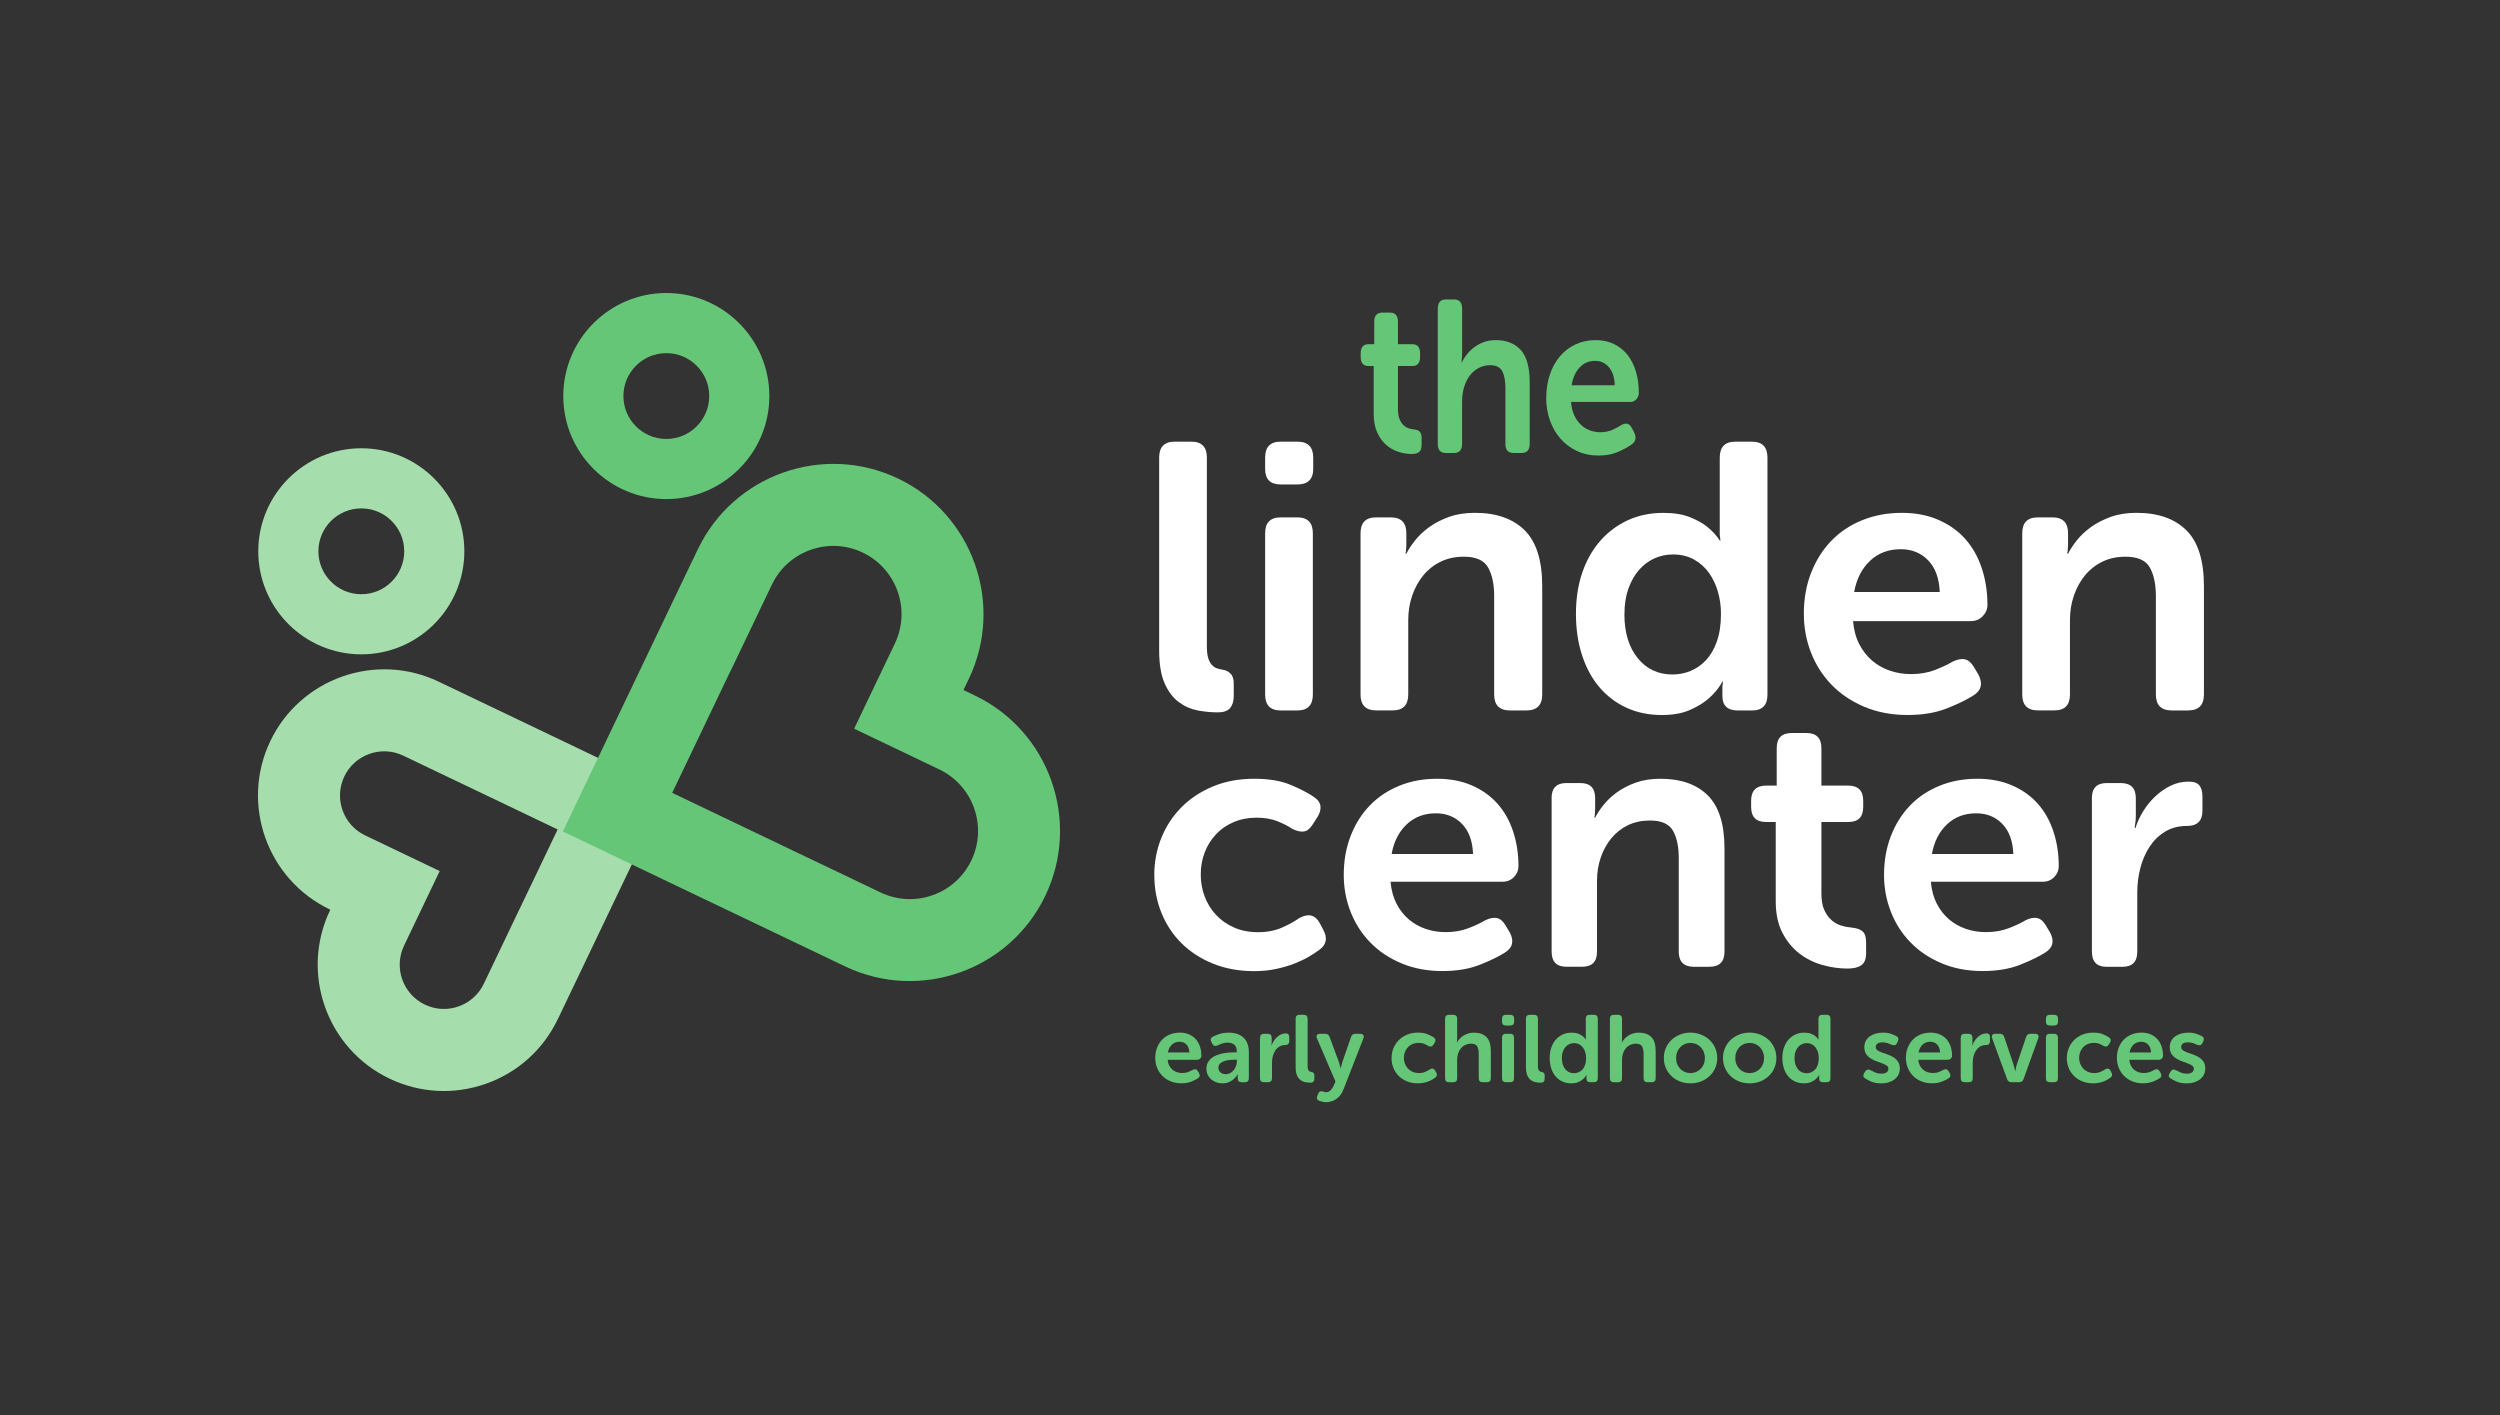 <?xml version="1.0" encoding="UTF-8"?><svg id="Layer_1" xmlns="http://www.w3.org/2000/svg" viewBox="0 0 1037 587"><rect x="0" y="0" width="1037" height="587" fill="#333333" stroke="none"/><defs><style>.cls-1{isolation:isolate;}.cls-2{fill:#fff;}.cls-3{fill:#a6ddac;}.cls-4{fill:#65c677;}</style></defs><g class="cls-1"><path class="cls-3" d="M276.51,327.97l-.08.16.15.07-7.25,15.2-37.91,79.27h-.01s-.05.09-.05.09c-6.03,12.62-16.62,22.13-29.81,26.78-13.19,4.65-27.4,3.89-40.01-2.14-26.04-12.46-37.1-43.78-24.64-69.82l.12-.25-.25-.12c-26.04-12.46-37.1-43.78-24.64-69.82h0c12.46-26.04,43.78-37.1,69.82-24.64l15.6,7.45,78.96,37.77ZM215.55,377l15.76-32.94-32.94-15.76-15.5-7.4-15.6-7.46c-9.12-4.36-20.09-.49-24.45,8.63-4.36,9.12-.49,20.09,8.63,24.45l30.94,14.8-14.8,30.94c-4.36,9.12-.49,20.09,8.63,24.45,4.42,2.11,9.39,2.38,14.01.75,4.62-1.63,8.33-4.96,10.44-9.38l14.87-31.1h.01Z"/></g><g class="cls-1"><path class="cls-4" d="M233.49,344.87l7.32-15.35,46.42-97.06h.02s2.22-4.63,2.22-4.63c14.82-30.99,52.09-44.14,83.08-29.32,30.99,14.82,44.14,52.09,29.32,83.08l-2.22,4.64,4.64,2.22c30.99,14.82,44.14,52.09,29.32,83.08-14.82,30.99-52.09,44.14-83.08,29.32l-116.82-55.85v-.02s-.23-.11-.23-.11ZM303.24,277.83l-24.41,51.04,51.16,24.47,15.24,7.27,19.99,9.56c6.81,3.26,14.49,3.67,21.61,1.16,7.12-2.51,12.84-7.65,16.1-14.46,6.73-14.07.76-30.98-13.31-37.71l-35.33-16.9,16.9-35.33c6.73-14.07.76-30.98-13.31-37.71-6.81-3.26-14.49-3.67-21.61-1.16-7.12,2.51-12.84,7.65-16.1,14.46l-16.9,35.33h-.02Z"/></g><g class="cls-1"><path class="cls-3" d="M149.87,271.42c-23.57,0-42.74-19.17-42.74-42.74s19.17-42.74,42.74-42.74,42.74,19.17,42.74,42.74-19.17,42.74-42.74,42.74ZM149.87,210.88c-9.81,0-17.8,7.98-17.8,17.8s7.98,17.8,17.8,17.8,17.8-7.98,17.8-17.8-7.98-17.8-17.8-17.8Z"/></g><g class="cls-1"><path class="cls-4" d="M276.39,207.02c-23.57,0-42.74-19.17-42.74-42.74s19.17-42.74,42.74-42.74,42.74,19.17,42.74,42.74-19.17,42.74-42.74,42.74ZM276.39,146.48c-9.81,0-17.8,7.98-17.8,17.8s7.98,17.8,17.8,17.8,17.8-7.98,17.8-17.8-7.98-17.8-17.8-17.8Z"/></g><path class="cls-4" d="M569.8,151.83h-2.14c-2.17,0-3.25-1.26-3.25-3.77v-1.52c0-2.51,1.11-3.77,3.33-3.77h2.3v-9.33c0-2.51,1.11-3.77,3.33-3.77h3.17c2.22,0,3.33,1.26,3.33,3.77v9.33h5.86c2.22,0,3.33,1.26,3.33,3.77v1.52c0,2.51-1.08,3.77-3.25,3.77h-5.94v17.75c0,1.73.21,3.12.63,4.17.42,1.05.95,1.88,1.58,2.51.63.63,1.33,1.08,2.1,1.35.76.27,1.49.43,2.18.49,1.21.12,2.07.45,2.57.99.5.54.75,1.43.75,2.69v2.78c0,1.38-.34,2.35-1.03,2.91-.69.57-1.72.85-3.09.85-1.8,0-3.63-.3-5.5-.9-1.87-.6-3.56-1.55-5.07-2.87-1.5-1.31-2.75-3.03-3.72-5.16-.98-2.12-1.46-4.74-1.46-7.85v-19.73Z"/><path class="cls-4" d="M596.41,127.98c0-2.51,1.11-3.77,3.33-3.77h3.41c2.22,0,3.33,1.26,3.33,3.77v18.47c0,.6-.01,1.12-.04,1.57s-.07.85-.12,1.21c-.05.42-.08.78-.08,1.08h.16c.47-1.08,1.15-2.17,2.02-3.27.87-1.11,1.9-2.11,3.09-3,1.19-.9,2.53-1.61,4.04-2.15,1.5-.54,3.13-.81,4.87-.81,4.49,0,7.96,1.38,10.41,4.12,2.46,2.75,3.68,7.17,3.68,13.27v25.65c0,2.51-1.11,3.77-3.33,3.77h-3.41c-2.22,0-3.33-1.26-3.33-3.77v-23.31c0-2.81-.42-5.07-1.27-6.77-.85-1.7-2.53-2.56-5.07-2.56-1.74,0-3.34.39-4.79,1.17-1.45.78-2.68,1.84-3.68,3.18-1,1.34-1.78,2.94-2.34,4.8-.55,1.85-.83,3.86-.83,6.01v17.49c0,2.51-1.11,3.77-3.33,3.77h-3.41c-2.22,0-3.33-1.26-3.33-3.77v-56.13Z"/><path class="cls-4" d="M641.39,165.02c0-3.53.5-6.75,1.5-9.68,1-2.93,2.4-5.45,4.2-7.58,1.79-2.12,3.96-3.77,6.49-4.93,2.53-1.17,5.31-1.75,8.31-1.75,2.85,0,5.4.55,7.64,1.66,2.24,1.11,4.12,2.62,5.62,4.53,1.5,1.91,2.65,4.21,3.45,6.9.79,2.69,1.19,5.59,1.19,8.7,0,1.02-.33,1.91-.99,2.69-.66.78-1.49,1.17-2.5,1.17h-24.63c.16,2.09.59,3.92,1.31,5.47.71,1.56,1.61,2.85,2.69,3.9,1.08,1.05,2.32,1.84,3.72,2.38,1.4.54,2.86.81,4.39.81,1.85,0,3.52-.33,5.03-.99,1.5-.66,2.73-1.31,3.68-1.97,1-.54,1.86-.72,2.57-.54.71.18,1.33.78,1.86,1.79l.95,1.79c1,2.15.63,3.83-1.11,5.02-1.32.96-3.14,1.96-5.46,3-2.32,1.05-5.07,1.57-8.24,1.57-3.33,0-6.33-.64-9.03-1.93-2.69-1.28-4.98-3.02-6.85-5.2-1.88-2.18-3.31-4.72-4.32-7.62-1-2.9-1.5-5.96-1.5-9.19ZM669.81,159.82c-.11-3.23-.91-5.72-2.42-7.49-1.5-1.76-3.42-2.65-5.74-2.65-2.59,0-4.74.93-6.45,2.78-1.72,1.85-2.81,4.3-3.29,7.35h17.9Z"/><g class="cls-1"><path class="cls-2" d="M478.8,362.92c0-5.38.97-10.48,2.91-15.31,1.94-4.83,4.71-9.06,8.29-12.7,3.59-3.63,7.94-6.52,13.07-8.67,5.13-2.14,10.83-3.21,17.11-3.21s11.3.87,15.39,2.62c4.08,1.74,7.27,3.41,9.56,5,1.59,1.1,2.46,2.37,2.61,3.81.15,1.45-.32,3.01-1.42,4.71l-1.94,2.99c-1.1,1.69-2.32,2.61-3.66,2.76s-2.91-.22-4.71-1.12c-1.59-1.1-3.64-2.14-6.12-3.14-2.49-1-5.38-1.49-8.67-1.49-3.49,0-6.67.62-9.56,1.87-2.89,1.25-5.33,2.94-7.32,5.08-1.99,2.14-3.54,4.63-4.63,7.47-1.1,2.84-1.64,5.9-1.64,9.19s.55,6.23,1.64,9.11c1.09,2.89,2.66,5.43,4.71,7.62,2.04,2.19,4.53,3.94,7.47,5.23,2.94,1.29,6.25,1.94,9.94,1.94s7.12-.65,10.01-1.94c2.89-1.29,5.23-2.59,7.02-3.88,3.78-2.09,6.62-1.44,8.52,1.94l1.49,2.84c1.89,3.49,1.34,6.27-1.64,8.37-1.2.9-2.64,1.84-4.33,2.84-1.7,1-3.69,1.94-5.98,2.84-2.29.9-4.83,1.64-7.62,2.24-2.79.6-5.83.9-9.11.9-6.28,0-11.98-1.05-17.11-3.14-5.13-2.09-9.49-4.93-13.07-8.52-3.59-3.58-6.35-7.79-8.29-12.62-1.94-4.83-2.91-10.03-2.91-15.61Z"/><path class="cls-2" d="M557.39,362.92c0-5.88.95-11.25,2.84-16.14,1.89-4.88,4.53-9.09,7.92-12.62,3.39-3.53,7.47-6.27,12.25-8.22s10.01-2.91,15.69-2.91c5.38,0,10.18.92,14.42,2.76,4.23,1.84,7.77,4.36,10.61,7.54,2.84,3.19,5.01,7.02,6.5,11.5,1.49,4.48,2.24,9.32,2.24,14.49,0,1.69-.62,3.19-1.87,4.48-1.25,1.29-2.82,1.94-4.71,1.94h-46.47c.3,3.49,1.12,6.52,2.46,9.11,1.34,2.59,3.04,4.76,5.08,6.5,2.04,1.74,4.38,3.06,7.02,3.96,2.64.9,5.4,1.34,8.29,1.34,3.49,0,6.65-.55,9.49-1.64,2.84-1.09,5.15-2.19,6.95-3.29,1.89-.9,3.51-1.2,4.86-.9,1.34.3,2.51,1.3,3.51,2.99l1.79,2.99c1.89,3.58,1.2,6.38-2.09,8.37-2.49,1.59-5.93,3.26-10.31,5.01-4.38,1.74-9.56,2.61-15.54,2.61-6.28,0-11.95-1.07-17.03-3.21-5.08-2.14-9.39-5.03-12.92-8.67-3.54-3.63-6.25-7.87-8.14-12.7-1.89-4.83-2.84-9.94-2.84-15.31ZM611.02,354.25c-.2-5.38-1.72-9.54-4.56-12.48-2.84-2.94-6.45-4.41-10.83-4.41-4.88,0-8.94,1.54-12.18,4.63-3.24,3.09-5.3,7.17-6.2,12.25h33.77Z"/><path class="cls-2" d="M643.59,331.09c0-4.18,2.04-6.28,6.12-6.28h5.83c4.08,0,6.13,2.09,6.13,6.28v4.63c0,.5-.03.95-.08,1.34-.05.4-.07.75-.07,1.05-.1.4-.15.75-.15,1.05h.3c.8-1.59,1.94-3.34,3.44-5.23,1.49-1.89,3.34-3.63,5.53-5.23,2.19-1.59,4.78-2.94,7.77-4.03,2.99-1.09,6.42-1.64,10.31-1.64,8.46,0,15.01,2.29,19.65,6.87,4.63,4.58,6.95,11.95,6.95,22.11v42.73c0,4.18-2.09,6.28-6.27,6.28h-6.42c-4.18,0-6.28-2.09-6.28-6.28v-38.85c0-4.68-.8-8.44-2.39-11.28-1.59-2.84-4.78-4.26-9.56-4.26-3.39,0-6.42.65-9.11,1.94-2.69,1.29-4.98,3.09-6.87,5.38-1.89,2.29-3.36,4.96-4.41,7.99-1.05,3.04-1.57,6.25-1.57,9.64v29.43c0,4.18-2.04,6.28-6.13,6.28h-6.57c-4.08,0-6.12-2.09-6.12-6.28v-63.65Z"/><path class="cls-2" d="M736.53,340.96h-4.03c-4.09,0-6.13-2.09-6.13-6.28v-2.54c0-4.18,2.09-6.28,6.28-6.28h4.33v-15.54c0-4.18,2.09-6.27,6.28-6.27h5.98c4.18,0,6.28,2.09,6.28,6.27v15.54h11.06c4.18,0,6.28,2.09,6.28,6.28v2.54c0,4.18-2.04,6.28-6.13,6.28h-11.21v29.58c0,2.89.4,5.21,1.2,6.95.8,1.74,1.79,3.14,2.99,4.18s2.51,1.79,3.96,2.24c1.44.45,2.81.72,4.11.82,2.29.2,3.91.75,4.86,1.64.95.9,1.42,2.39,1.42,4.48v4.63c0,2.29-.65,3.91-1.94,4.86-1.3.95-3.24,1.42-5.83,1.42-3.39,0-6.85-.5-10.38-1.49-3.54-.99-6.72-2.59-9.56-4.78-2.84-2.19-5.18-5.05-7.02-8.59-1.84-3.53-2.76-7.89-2.76-13.07v-32.87Z"/><path class="cls-2" d="M781.5,362.92c0-5.88.95-11.25,2.84-16.14,1.89-4.88,4.53-9.09,7.92-12.62,3.39-3.53,7.47-6.27,12.25-8.22s10.01-2.91,15.69-2.91c5.38,0,10.18.92,14.42,2.76,4.23,1.84,7.77,4.36,10.61,7.54,2.84,3.19,5.01,7.02,6.5,11.5,1.49,4.48,2.24,9.32,2.24,14.49,0,1.69-.62,3.19-1.87,4.48-1.25,1.29-2.82,1.94-4.71,1.94h-46.47c.3,3.49,1.12,6.52,2.46,9.11,1.34,2.59,3.04,4.76,5.08,6.5,2.04,1.74,4.38,3.06,7.02,3.96,2.64.9,5.4,1.34,8.29,1.34,3.49,0,6.65-.55,9.49-1.64,2.84-1.09,5.15-2.19,6.95-3.29,1.89-.9,3.51-1.2,4.86-.9,1.34.3,2.51,1.3,3.51,2.99l1.79,2.99c1.89,3.58,1.2,6.38-2.09,8.37-2.49,1.59-5.93,3.26-10.31,5.01-4.38,1.74-9.56,2.61-15.54,2.61-6.28,0-11.95-1.07-17.03-3.21-5.08-2.14-9.39-5.03-12.92-8.67-3.54-3.63-6.25-7.87-8.14-12.7-1.89-4.83-2.84-9.94-2.84-15.31ZM835.13,354.25c-.2-5.38-1.72-9.54-4.56-12.48-2.84-2.94-6.45-4.41-10.83-4.41-4.88,0-8.94,1.54-12.18,4.63-3.24,3.09-5.3,7.17-6.2,12.25h33.77Z"/><path class="cls-2" d="M867.71,331.09c0-4.18,2.04-6.28,6.12-6.28h5.83c4.18,0,6.28,2.09,6.28,6.28v7.17c0,.8-.03,1.49-.08,2.09-.05.6-.13,1.15-.22,1.64-.1.5-.15,1-.15,1.49h.3c.7-2.29,1.74-4.58,3.14-6.87,1.39-2.29,3.06-4.36,5-6.2,1.94-1.84,4.08-3.34,6.42-4.48,2.34-1.14,4.86-1.72,7.54-1.72,2.09,0,3.56.52,4.41,1.57.84,1.05,1.27,2.61,1.27,4.71v5.83c0,4.18-2.14,6.28-6.42,6.28-3.49,0-6.53.8-9.11,2.39-2.59,1.59-4.73,3.69-6.42,6.28-1.7,2.59-2.96,5.53-3.81,8.82-.85,3.29-1.27,6.67-1.27,10.16v24.5c0,4.18-2.04,6.28-6.13,6.28h-6.57c-4.08,0-6.12-2.09-6.12-6.28v-63.65Z"/></g><g class="cls-1"><path class="cls-2" d="M480.82,189.8c0-4.4,2.14-6.6,6.44-6.6h6.91c4.29,0,6.44,2.2,6.44,6.6v78.36c0,1.99.18,3.59.55,4.79.37,1.2.86,2.15,1.49,2.83.63.68,1.31,1.15,2.04,1.41.73.26,1.46.45,2.2.55,1.46.21,2.64.76,3.53,1.65.89.89,1.33,2.23,1.33,4v5.34c0,2.1-.5,3.74-1.49,4.95-1,1.2-2.7,1.81-5.1,1.81-2.72,0-5.5-.26-8.32-.79-2.83-.52-5.44-1.67-7.85-3.45-2.41-1.78-4.37-4.37-5.89-7.77-1.52-3.4-2.28-7.98-2.28-13.74v-79.93Z"/><path class="cls-2" d="M531.22,200.95c-4.29,0-6.44-2.14-6.44-6.44v-4.71c0-4.4,2.14-6.6,6.44-6.6h6.91c4.4,0,6.59,2.2,6.59,6.6v4.71c0,4.29-2.2,6.44-6.59,6.44h-6.91ZM524.78,221.21c0-4.4,2.14-6.6,6.44-6.6h6.91c4.29,0,6.44,2.2,6.44,6.6v66.89c0,4.4-2.15,6.6-6.44,6.6h-6.91c-4.29,0-6.44-2.2-6.44-6.6v-66.89Z"/><path class="cls-2" d="M564.35,221.21c0-4.4,2.14-6.6,6.44-6.6h6.12c4.29,0,6.44,2.2,6.44,6.6v4.87c0,.52-.03,1-.08,1.41-.05.42-.08.79-.08,1.1-.11.42-.16.79-.16,1.1h.31c.84-1.67,2.04-3.51,3.61-5.5,1.57-1.99,3.51-3.82,5.81-5.5,2.3-1.67,5.03-3.09,8.17-4.24,3.14-1.15,6.75-1.73,10.83-1.73,8.9,0,15.78,2.41,20.65,7.22,4.87,4.82,7.3,12.56,7.3,23.24v44.91c0,4.4-2.2,6.6-6.59,6.6h-6.75c-4.4,0-6.59-2.2-6.59-6.6v-40.83c0-4.92-.84-8.87-2.51-11.86-1.68-2.98-5.02-4.48-10.05-4.48-3.56,0-6.75.68-9.58,2.04-2.83,1.36-5.24,3.25-7.22,5.65-1.99,2.41-3.53,5.21-4.63,8.4-1.1,3.19-1.65,6.57-1.65,10.13v30.93c0,4.4-2.15,6.6-6.44,6.6h-6.91c-4.29,0-6.44-2.2-6.44-6.6v-66.89Z"/><path class="cls-2" d="M653.7,254.66c0-6.38.89-12.14,2.67-17.27,1.78-5.13,4.29-9.52,7.54-13.19,3.24-3.66,7.07-6.49,11.46-8.48,4.4-1.99,9.26-2.98,14.6-2.98,4.4,0,8.09.6,11.07,1.81,2.98,1.2,5.36,2.54,7.14,4,2.09,1.68,3.82,3.56,5.18,5.65h.31c-.11-.42-.16-.84-.16-1.26-.11-.42-.16-.92-.16-1.49v-31.64c0-4.4,2.14-6.6,6.44-6.6h6.91c4.29,0,6.44,2.2,6.44,6.6v98.3c0,4.4-2.15,6.6-6.44,6.6h-5.81c-4.29,0-6.44-1.99-6.44-5.97v-3.14c0-1.05.05-1.73.16-2.04,0-.31.05-.57.16-.79h-.31c-1.47,2.62-3.35,4.92-5.65,6.91-1.99,1.78-4.58,3.38-7.77,4.79-3.19,1.41-7.09,2.12-11.7,2.12-5.44,0-10.36-1.02-14.76-3.06s-8.14-4.89-11.23-8.56c-3.09-3.66-5.47-8.09-7.14-13.27-1.68-5.18-2.51-10.86-2.51-17.04ZM673.8,254.73c0,7.62,1.83,13.7,5.5,18.24,3.66,4.54,8.48,6.81,14.45,6.81,2.62,0,5.13-.5,7.54-1.49,2.41-.99,4.55-2.5,6.44-4.54,1.88-2.03,3.38-4.64,4.48-7.83,1.1-3.18,1.65-6.97,1.65-11.35,0-3.13-.42-6.16-1.26-9.08-.84-2.92-2.07-5.53-3.69-7.82-1.62-2.3-3.69-4.15-6.2-5.56-2.51-1.41-5.44-2.12-8.79-2.12-2.72,0-5.29.55-7.69,1.64-2.41,1.1-4.53,2.69-6.36,4.77-1.83,2.09-3.3,4.67-4.4,7.75-1.1,3.08-1.65,6.6-1.65,10.56Z"/><path class="cls-2" d="M748.23,254.66c0-6.18.99-11.83,2.98-16.96,1.99-5.13,4.76-9.55,8.32-13.27,3.56-3.71,7.85-6.6,12.88-8.64,5.02-2.04,10.52-3.06,16.49-3.06,5.65,0,10.7.97,15.15,2.91,4.45,1.94,8.17,4.58,11.15,7.93,2.98,3.35,5.26,7.38,6.83,12.09,1.57,4.71,2.36,9.79,2.36,15.23,0,1.78-.65,3.35-1.96,4.71-1.31,1.36-2.96,2.04-4.95,2.04h-48.83c.31,3.67,1.18,6.86,2.59,9.58,1.41,2.72,3.19,5,5.34,6.83,2.14,1.83,4.61,3.22,7.38,4.16,2.77.94,5.68,1.41,8.72,1.41,3.66,0,6.99-.57,9.97-1.73,2.98-1.15,5.42-2.3,7.3-3.45,1.99-.94,3.69-1.26,5.1-.94s2.64,1.36,3.69,3.14l1.88,3.14c1.99,3.77,1.26,6.7-2.2,8.79-2.62,1.68-6.23,3.43-10.83,5.26-4.61,1.83-10.05,2.75-16.33,2.75-6.59,0-12.56-1.13-17.9-3.38s-9.87-5.29-13.58-9.11c-3.72-3.82-6.57-8.27-8.56-13.35-1.99-5.08-2.98-10.44-2.98-16.1ZM804.6,245.55c-.21-5.65-1.81-10.02-4.79-13.11-2.98-3.09-6.78-4.63-11.38-4.63-5.13,0-9.4,1.62-12.8,4.87-3.4,3.25-5.57,7.54-6.52,12.88h35.49Z"/><path class="cls-2" d="M838.83,221.21c0-4.4,2.14-6.6,6.44-6.6h6.12c4.29,0,6.44,2.2,6.44,6.6v4.87c0,.52-.03,1-.08,1.41-.05.42-.08.79-.08,1.1-.11.42-.16.79-.16,1.1h.31c.84-1.67,2.04-3.51,3.61-5.5,1.57-1.99,3.51-3.82,5.81-5.5,2.3-1.67,5.03-3.09,8.17-4.24,3.14-1.15,6.75-1.73,10.83-1.73,8.9,0,15.78,2.41,20.65,7.22,4.87,4.82,7.3,12.56,7.3,23.24v44.91c0,4.4-2.2,6.6-6.59,6.6h-6.75c-4.4,0-6.59-2.2-6.59-6.6v-40.83c0-4.92-.84-8.87-2.51-11.86-1.68-2.98-5.02-4.48-10.05-4.48-3.56,0-6.75.68-9.58,2.04-2.83,1.36-5.24,3.25-7.22,5.65-1.99,2.41-3.53,5.21-4.63,8.4-1.1,3.19-1.65,6.57-1.65,10.13v30.93c0,4.4-2.15,6.6-6.44,6.6h-6.91c-4.29,0-6.44-2.2-6.44-6.6v-66.89Z"/></g><path class="cls-4" d="M479.19,438.86c0-1.55.25-2.97.75-4.26.5-1.29,1.2-2.4,2.09-3.33.89-.93,1.97-1.66,3.24-2.17,1.26-.51,2.64-.77,4.14-.77,1.42,0,2.69.24,3.81.73,1.12.49,2.05,1.15,2.8,1.99.75.84,1.32,1.85,1.72,3.03.39,1.18.59,2.46.59,3.82,0,.45-.16.84-.49,1.18s-.74.51-1.24.51h-12.27c.08.92.3,1.72.65,2.4.36.68.8,1.25,1.34,1.71.54.46,1.16.81,1.85,1.04.7.24,1.43.35,2.19.35.92,0,1.76-.14,2.5-.43.75-.29,1.36-.58,1.83-.87.5-.24.93-.31,1.28-.24.36.08.66.34.93.79l.47.79c.5.95.32,1.68-.55,2.21-.66.42-1.57.86-2.72,1.32s-2.53.69-4.1.69c-1.66,0-3.16-.28-4.5-.85-1.34-.56-2.48-1.33-3.41-2.29s-1.65-2.08-2.15-3.35c-.5-1.27-.75-2.62-.75-4.04ZM493.35,436.57c-.05-1.42-.45-2.51-1.2-3.29-.75-.78-1.7-1.16-2.86-1.16-1.29,0-2.36.41-3.22,1.22-.85.81-1.4,1.89-1.64,3.23h8.92Z"/><path class="cls-4" d="M500.42,443.35c0-.97.18-1.82.55-2.54s.87-1.34,1.5-1.85c.63-.51,1.35-.93,2.15-1.24.8-.32,1.64-.57,2.5-.75s1.74-.31,2.6-.37,1.68-.1,2.45-.1h.83v-.47c0-1.31-.37-2.23-1.1-2.76-.74-.52-1.62-.79-2.64-.79-.84,0-1.63.12-2.37.38-.74.25-1.34.51-1.82.77-1.03.45-1.76.22-2.21-.67l-.39-.75c-.5-.97-.29-1.71.63-2.21.66-.34,1.54-.7,2.66-1.08s2.43-.57,3.93-.57c2.63,0,4.68.7,6.14,2.09,1.46,1.39,2.19,3.36,2.19,5.91v10.91c0,1.1-.55,1.66-1.66,1.66h-1.34c-1.08,0-1.62-.55-1.62-1.66v-.79c0-.32.01-.53.04-.63,0-.1.01-.18.04-.24h-.08c-.39.71-.89,1.34-1.5,1.89-.53.47-1.18.91-1.97,1.3-.79.39-1.74.59-2.84.59-.92,0-1.78-.14-2.58-.43-.8-.29-1.51-.7-2.11-1.22-.61-.53-1.08-1.16-1.44-1.89s-.53-1.56-.53-2.48ZM505.39,442.92c0,.68.26,1.29.77,1.83.51.54,1.27.81,2.27.81.71,0,1.35-.16,1.91-.47.57-.31,1.05-.73,1.44-1.24.39-.51.7-1.08.93-1.71.22-.63.34-1.25.34-1.85v-.75h-.83c-.63,0-1.34.04-2.13.12-.79.08-1.53.24-2.23.47-.7.24-1.28.58-1.76,1.02s-.71,1.04-.71,1.77Z"/><path class="cls-4" d="M522.67,430.47c0-1.1.54-1.66,1.62-1.66h1.54c1.1,0,1.66.55,1.66,1.66v1.89c0,.21,0,.39-.02.55-.01.16-.03.3-.06.43-.03.13-.04.26-.04.39h.08c.18-.6.46-1.21.83-1.81.37-.6.81-1.15,1.32-1.64.51-.49,1.08-.88,1.7-1.18s1.28-.45,1.99-.45c.55,0,.94.14,1.16.41.22.28.33.69.33,1.24v1.54c0,1.1-.57,1.65-1.7,1.65-.92,0-1.72.21-2.41.63-.68.42-1.25.97-1.7,1.66-.45.68-.78,1.46-1.01,2.32-.22.87-.34,1.76-.34,2.68v6.46c0,1.1-.54,1.66-1.62,1.66h-1.74c-1.08,0-1.62-.55-1.62-1.66v-16.78Z"/><path class="cls-4" d="M537.42,422.59c0-1.1.54-1.65,1.62-1.65h1.74c1.08,0,1.62.55,1.62,1.65v19.66c0,.5.04.9.14,1.2.09.3.22.54.38.71.16.17.33.29.51.35.18.07.37.11.55.14.37.05.66.19.89.41.22.22.33.56.33,1v1.34c0,.53-.12.94-.38,1.24s-.68.45-1.28.45c-.68,0-1.38-.07-2.09-.2s-1.37-.42-1.97-.87c-.61-.45-1.1-1.1-1.48-1.95-.38-.85-.57-2-.57-3.45v-20.06Z"/><path class="cls-4" d="M547.6,452.75c.32-.12.64-.14.99-.06.18.08.39.16.63.24.24.08.5.12.79.12.74,0,1.38-.27,1.93-.81s.97-1.16,1.26-1.87l.75-1.77-7.66-17.85c-.26-.58-.28-1.04-.04-1.4s.67-.53,1.3-.53h2.13c.92,0,1.54.45,1.85,1.34l3.79,10.24c.08.29.16.58.26.89s.18.6.26.89c.1.31.18.63.24.95h.08c.05-.32.12-.62.2-.91.05-.26.12-.54.22-.85s.18-.6.26-.89l3.55-10.28c.26-.92.88-1.38,1.85-1.38h1.97c.61,0,1.03.17,1.28.51s.27.8.06,1.38l-8.29,21.2c-.34.92-.78,1.71-1.3,2.36-.53.66-1.1,1.2-1.74,1.64-.63.43-1.31.75-2.03.96-.72.21-1.45.32-2.19.32-.55,0-1.07-.07-1.54-.2-.47-.13-.89-.26-1.26-.39-.47-.18-.77-.47-.89-.87-.12-.39-.07-.81.14-1.26l.36-.87c.21-.45.47-.73.79-.85Z"/><path class="cls-4" d="M577.23,438.86c0-1.42.26-2.76.77-4.04.51-1.27,1.24-2.39,2.19-3.35.95-.96,2.1-1.72,3.45-2.29,1.35-.56,2.86-.85,4.52-.85s2.99.23,4.06.69c1.08.46,1.92.9,2.52,1.32.42.29.65.62.69,1,.04.38-.08.79-.37,1.24l-.51.79c-.29.45-.61.69-.97.73-.35.04-.77-.06-1.24-.3-.42-.29-.96-.56-1.62-.83s-1.42-.39-2.29-.39c-.92,0-1.76.17-2.53.49s-1.41.77-1.93,1.34c-.53.56-.93,1.22-1.22,1.97-.29.75-.43,1.56-.43,2.42s.14,1.64.43,2.4c.29.76.7,1.43,1.24,2.01.54.58,1.2,1.04,1.97,1.38.78.34,1.65.51,2.62.51s1.88-.17,2.64-.51c.76-.34,1.38-.68,1.85-1.02,1-.55,1.75-.38,2.25.51l.39.75c.5.92.36,1.66-.43,2.21-.32.24-.7.49-1.14.75-.45.26-.97.51-1.58.75-.61.24-1.28.43-2.01.59-.74.16-1.54.24-2.41.24-1.66,0-3.16-.28-4.52-.83-1.36-.55-2.51-1.3-3.45-2.25-.95-.95-1.68-2.05-2.19-3.33-.51-1.27-.77-2.65-.77-4.12Z"/><path class="cls-4" d="M599.41,422.59c0-1.1.55-1.65,1.66-1.65h1.7c1.1,0,1.66.55,1.66,1.65v8.12c0,.26,0,.49-.02.69s-.03.37-.06.53c-.03.18-.04.34-.04.47h.08c.24-.47.57-.95,1.01-1.44.43-.49.95-.93,1.54-1.32.59-.39,1.26-.71,2.01-.95.75-.24,1.56-.35,2.43-.35,2.24,0,3.97.6,5.19,1.81,1.22,1.21,1.83,3.15,1.83,5.83v11.27c0,1.1-.55,1.66-1.66,1.66h-1.7c-1.1,0-1.66-.55-1.66-1.66v-10.24c0-1.23-.21-2.23-.63-2.97-.42-.75-1.26-1.12-2.53-1.12-.87,0-1.66.17-2.39.51s-1.33.81-1.83,1.4c-.5.59-.89,1.29-1.16,2.11s-.41,1.69-.41,2.64v7.68c0,1.1-.55,1.66-1.66,1.66h-1.7c-1.1,0-1.66-.55-1.66-1.66v-24.67Z"/><path class="cls-4" d="M624.66,425.38c-1.08,0-1.62-.54-1.62-1.62v-1.18c0-1.1.54-1.65,1.62-1.65h1.74c1.1,0,1.66.55,1.66,1.65v1.18c0,1.08-.55,1.62-1.66,1.62h-1.74ZM623.04,430.47c0-1.1.54-1.66,1.62-1.66h1.74c1.08,0,1.62.55,1.62,1.66v16.78c0,1.1-.54,1.66-1.62,1.66h-1.74c-1.08,0-1.62-.55-1.62-1.66v-16.78Z"/><path class="cls-4" d="M632.95,422.59c0-1.1.54-1.65,1.62-1.65h1.74c1.08,0,1.62.55,1.62,1.65v19.66c0,.5.04.9.14,1.2.09.3.22.54.38.71.16.17.33.29.51.35.18.07.37.11.55.14.37.05.66.19.89.41.22.22.33.56.33,1v1.34c0,.53-.12.94-.38,1.24s-.68.45-1.28.45c-.68,0-1.38-.07-2.09-.2s-1.37-.42-1.97-.87c-.61-.45-1.1-1.1-1.48-1.95-.38-.85-.57-2-.57-3.45v-20.06Z"/><path class="cls-4" d="M642.81,438.86c0-1.6.22-3.05.67-4.33.45-1.29,1.08-2.39,1.89-3.31.82-.92,1.78-1.63,2.88-2.13s2.33-.75,3.67-.75c1.11,0,2.03.15,2.78.45.75.3,1.35.64,1.79,1,.53.42.96.89,1.3,1.42h.08c-.03-.1-.04-.21-.04-.31-.03-.11-.04-.23-.04-.38v-7.94c0-1.1.54-1.65,1.62-1.65h1.74c1.08,0,1.62.55,1.62,1.65v24.67c0,1.1-.54,1.66-1.62,1.66h-1.46c-1.08,0-1.62-.5-1.62-1.5v-.79c0-.26.01-.43.04-.51,0-.08.01-.14.04-.2h-.08c-.37.66-.84,1.23-1.42,1.73-.5.45-1.15.85-1.95,1.2-.8.36-1.78.53-2.94.53-1.37,0-2.6-.26-3.71-.77-1.1-.51-2.05-1.23-2.82-2.15-.78-.92-1.38-2.03-1.79-3.33-.42-1.3-.63-2.72-.63-4.27ZM647.86,438.88c0,1.91.46,3.44,1.38,4.58.92,1.14,2.13,1.71,3.63,1.71.66,0,1.29-.12,1.89-.37s1.14-.63,1.62-1.14.85-1.17,1.12-1.96c.28-.8.42-1.75.42-2.85,0-.79-.11-1.54-.32-2.28-.21-.73-.52-1.39-.93-1.96-.41-.58-.93-1.04-1.56-1.39-.63-.35-1.37-.53-2.21-.53-.68,0-1.33.14-1.93.41-.61.27-1.14.67-1.6,1.2-.46.52-.83,1.17-1.1,1.94-.28.77-.41,1.66-.41,2.65Z"/><path class="cls-4" d="M667.79,422.59c0-1.1.55-1.65,1.66-1.65h1.7c1.1,0,1.66.55,1.66,1.65v8.12c0,.26,0,.49-.02.69s-.03.37-.06.53c-.03.18-.04.34-.04.47h.08c.24-.47.57-.95,1.01-1.44.43-.49.95-.93,1.54-1.32.59-.39,1.26-.71,2.01-.95.75-.24,1.56-.35,2.43-.35,2.24,0,3.97.6,5.19,1.81,1.22,1.21,1.83,3.15,1.83,5.83v11.27c0,1.1-.55,1.66-1.66,1.66h-1.7c-1.1,0-1.66-.55-1.66-1.66v-10.24c0-1.23-.21-2.23-.63-2.97-.42-.75-1.26-1.12-2.53-1.12-.87,0-1.66.17-2.39.51s-1.33.81-1.83,1.4c-.5.59-.89,1.29-1.16,2.11s-.41,1.69-.41,2.64v7.68c0,1.1-.55,1.66-1.66,1.66h-1.7c-1.1,0-1.66-.55-1.66-1.66v-24.67Z"/><path class="cls-4" d="M690.16,438.86c0-1.52.29-2.94.87-4.24.58-1.3,1.37-2.41,2.37-3.33,1-.92,2.17-1.64,3.51-2.17,1.34-.53,2.78-.79,4.3-.79s2.96.26,4.3.79,2.52,1.25,3.53,2.17c1.01.92,1.81,2.03,2.39,3.33.58,1.3.87,2.71.87,4.24s-.29,2.97-.87,4.25c-.58,1.29-1.38,2.4-2.39,3.33-1.01.93-2.19,1.66-3.53,2.17-1.34.51-2.78.77-4.3.77s-2.96-.26-4.3-.77c-1.34-.51-2.51-1.23-3.51-2.17-1-.93-1.79-2.04-2.37-3.33-.58-1.29-.87-2.71-.87-4.25ZM695.25,438.86c0,.95.16,1.8.47,2.56.32.76.74,1.42,1.28,1.97.54.55,1.17.98,1.89,1.28.72.3,1.49.45,2.31.45s1.58-.15,2.31-.45c.72-.3,1.36-.73,1.91-1.28.55-.55.99-1.21,1.3-1.97.32-.76.47-1.62.47-2.56s-.16-1.77-.47-2.54c-.32-.77-.75-1.44-1.3-1.99-.55-.55-1.19-.98-1.91-1.28-.72-.3-1.49-.45-2.31-.45s-1.58.15-2.31.45c-.72.3-1.36.73-1.89,1.28s-.97,1.21-1.28,1.99c-.32.78-.47,1.62-.47,2.54Z"/><path class="cls-4" d="M714.7,438.86c0-1.52.29-2.94.87-4.24.58-1.3,1.37-2.41,2.37-3.33,1-.92,2.17-1.64,3.51-2.17,1.34-.53,2.78-.79,4.3-.79s2.96.26,4.3.79,2.52,1.25,3.53,2.17c1.01.92,1.81,2.03,2.39,3.33.58,1.3.87,2.71.87,4.24s-.29,2.97-.87,4.25c-.58,1.29-1.38,2.4-2.39,3.33-1.01.93-2.19,1.66-3.53,2.17-1.34.51-2.78.77-4.3.77s-2.96-.26-4.3-.77c-1.34-.51-2.51-1.23-3.51-2.17-1-.93-1.79-2.04-2.37-3.33-.58-1.29-.87-2.71-.87-4.25ZM719.79,438.86c0,.95.16,1.8.47,2.56.32.76.74,1.42,1.28,1.97.54.55,1.17.98,1.89,1.28.72.3,1.49.45,2.31.45s1.58-.15,2.31-.45c.72-.3,1.36-.73,1.91-1.28.55-.55.99-1.21,1.3-1.97.32-.76.47-1.62.47-2.56s-.16-1.77-.47-2.54c-.32-.77-.75-1.44-1.3-1.99-.55-.55-1.19-.98-1.91-1.28-.72-.3-1.49-.45-2.31-.45s-1.58.15-2.31.45c-.72.3-1.36.73-1.89,1.28s-.97,1.21-1.28,1.99c-.32.78-.47,1.62-.47,2.54Z"/><path class="cls-4" d="M739.32,438.86c0-1.6.22-3.05.67-4.33.45-1.29,1.08-2.39,1.89-3.31.82-.92,1.78-1.63,2.88-2.13s2.33-.75,3.67-.75c1.11,0,2.03.15,2.78.45.75.3,1.35.64,1.79,1,.53.42.96.89,1.3,1.42h.08c-.03-.1-.04-.21-.04-.31-.03-.11-.04-.23-.04-.38v-7.94c0-1.1.54-1.65,1.62-1.65h1.74c1.08,0,1.62.55,1.62,1.65v24.67c0,1.1-.54,1.66-1.62,1.66h-1.46c-1.08,0-1.62-.5-1.62-1.5v-.79c0-.26.01-.43.04-.51,0-.08.01-.14.04-.2h-.08c-.37.66-.84,1.23-1.42,1.73-.5.45-1.15.85-1.95,1.2-.8.36-1.78.53-2.94.53-1.37,0-2.6-.26-3.71-.77-1.1-.51-2.05-1.23-2.82-2.15-.78-.92-1.38-2.03-1.79-3.33-.42-1.3-.63-2.72-.63-4.27ZM744.37,438.88c0,1.91.46,3.44,1.38,4.58.92,1.14,2.13,1.71,3.63,1.71.66,0,1.29-.12,1.89-.37s1.14-.63,1.62-1.14.85-1.17,1.12-1.96c.28-.8.42-1.75.42-2.85,0-.79-.11-1.54-.32-2.28-.21-.73-.52-1.39-.93-1.96-.41-.58-.93-1.04-1.56-1.39-.63-.35-1.37-.53-2.21-.53-.68,0-1.33.14-1.93.41-.61.27-1.14.67-1.6,1.2-.46.52-.83,1.17-1.1,1.94-.28.77-.41,1.66-.41,2.65Z"/><path class="cls-4" d="M773.69,447.33c-.45-.26-.7-.59-.75-.99-.05-.39.07-.81.36-1.26l.47-.71c.29-.42.61-.66.97-.71.36-.05.78.05,1.28.32.47.26,1.08.56,1.83.89.75.33,1.64.49,2.66.49.87,0,1.55-.18,2.05-.55.5-.37.75-.87.75-1.5,0-.55-.24-.99-.73-1.32-.49-.33-1.1-.63-1.85-.91-.75-.28-1.55-.57-2.41-.89-.86-.31-1.66-.71-2.41-1.18-.75-.47-1.37-1.08-1.85-1.81s-.73-1.68-.73-2.84c0-.97.2-1.84.61-2.6.41-.76.96-1.39,1.66-1.89.7-.5,1.51-.88,2.45-1.14.93-.26,1.93-.39,2.98-.39,1.34,0,2.48.17,3.41.51.93.34,1.66.66,2.19.95.45.24.71.55.79.95.08.39.01.81-.2,1.26l-.39.71c-.24.47-.54.75-.91.83-.37.08-.8.01-1.3-.2-.45-.21-.99-.43-1.62-.65-.63-.22-1.37-.33-2.21-.33s-1.54.17-2.01.51c-.47.34-.71.83-.71,1.46,0,.55.24,1,.73,1.34.49.34,1.1.64,1.85.91.75.26,1.55.55,2.41.85s1.66.69,2.41,1.16c.75.47,1.37,1.08,1.85,1.81.49.74.73,1.67.73,2.8,0,.89-.18,1.71-.53,2.46-.36.75-.87,1.4-1.54,1.95-.67.55-1.48.98-2.43,1.3-.95.32-2,.47-3.16.47-1.63,0-3.01-.24-4.12-.71-1.12-.47-1.98-.92-2.58-1.34Z"/><path class="cls-4" d="M790.57,438.86c0-1.55.25-2.97.75-4.26.5-1.29,1.2-2.4,2.09-3.33.89-.93,1.97-1.66,3.24-2.17,1.26-.51,2.64-.77,4.14-.77,1.42,0,2.69.24,3.81.73,1.12.49,2.05,1.15,2.8,1.99.75.84,1.32,1.85,1.72,3.03.39,1.18.59,2.46.59,3.82,0,.45-.16.84-.49,1.18s-.74.51-1.24.51h-12.27c.08.92.3,1.72.65,2.4.36.68.8,1.25,1.34,1.71.54.46,1.16.81,1.85,1.04.7.24,1.43.35,2.19.35.92,0,1.76-.14,2.5-.43.75-.29,1.36-.58,1.83-.87.5-.24.93-.31,1.28-.24.36.08.66.34.93.79l.47.79c.5.95.32,1.68-.55,2.21-.66.42-1.57.86-2.72,1.32s-2.53.69-4.1.69c-1.66,0-3.16-.28-4.5-.85-1.34-.56-2.48-1.33-3.41-2.29s-1.65-2.08-2.15-3.35c-.5-1.27-.75-2.62-.75-4.04ZM804.74,436.57c-.05-1.42-.45-2.51-1.2-3.29-.75-.78-1.7-1.16-2.86-1.16-1.29,0-2.36.41-3.22,1.22-.85.81-1.4,1.89-1.64,3.23h8.92Z"/><path class="cls-4" d="M813.34,430.47c0-1.1.54-1.66,1.62-1.66h1.54c1.1,0,1.66.55,1.66,1.66v1.89c0,.21,0,.39-.02.55-.01.16-.03.3-.06.43-.03.13-.04.26-.04.39h.08c.18-.6.46-1.21.83-1.81.37-.6.81-1.15,1.32-1.64.51-.49,1.08-.88,1.7-1.18s1.28-.45,1.99-.45c.55,0,.94.14,1.16.41.22.28.33.69.33,1.24v1.54c0,1.1-.57,1.65-1.7,1.65-.92,0-1.72.21-2.41.63-.68.42-1.25.97-1.7,1.66-.45.68-.78,1.46-1.01,2.32-.22.87-.34,1.76-.34,2.68v6.46c0,1.1-.54,1.66-1.62,1.66h-1.74c-1.08,0-1.62-.55-1.62-1.66v-16.78Z"/><path class="cls-4" d="M826.36,430.7c-.21-.58-.2-1.04.04-1.38.24-.34.66-.51,1.26-.51h1.85c.97,0,1.59.46,1.85,1.38l3.75,11.07c.1.29.2.62.28.98.08.37.16.7.24.99.08.37.16.72.24,1.06h.08c.05-.34.12-.7.2-1.06.05-.29.12-.62.22-.99.09-.37.19-.7.3-.98l3.75-11.07c.26-.92.88-1.38,1.85-1.38h1.85c.6,0,1.03.17,1.28.51.25.34.27.8.06,1.38l-6.08,16.86c-.29.89-.91,1.34-1.85,1.34h-3.16c-.97,0-1.59-.45-1.85-1.34l-6.16-16.86Z"/><path class="cls-4" d="M850.27,425.38c-1.08,0-1.62-.54-1.62-1.62v-1.18c0-1.1.54-1.65,1.62-1.65h1.74c1.1,0,1.66.55,1.66,1.65v1.18c0,1.08-.55,1.62-1.66,1.62h-1.74ZM848.65,430.47c0-1.1.54-1.66,1.62-1.66h1.74c1.08,0,1.62.55,1.62,1.66v16.78c0,1.1-.54,1.66-1.62,1.66h-1.74c-1.08,0-1.62-.55-1.62-1.66v-16.78Z"/><path class="cls-4" d="M857.33,438.86c0-1.42.26-2.76.77-4.04.51-1.27,1.24-2.39,2.19-3.35.95-.96,2.1-1.72,3.45-2.29,1.35-.56,2.86-.85,4.52-.85s2.99.23,4.06.69c1.08.46,1.92.9,2.52,1.32.42.29.65.62.69,1,.04.38-.08.79-.37,1.24l-.51.79c-.29.45-.61.69-.97.73-.35.04-.77-.06-1.24-.3-.42-.29-.96-.56-1.62-.83s-1.42-.39-2.29-.39c-.92,0-1.76.17-2.53.49s-1.41.77-1.93,1.34c-.53.56-.93,1.22-1.22,1.97-.29.75-.43,1.56-.43,2.42s.14,1.64.43,2.4c.29.76.7,1.43,1.24,2.01.54.58,1.2,1.04,1.97,1.38.78.34,1.65.51,2.62.51s1.88-.17,2.64-.51c.76-.34,1.38-.68,1.85-1.02,1-.55,1.75-.38,2.25.51l.39.75c.5.92.36,1.66-.43,2.21-.32.24-.7.49-1.14.75-.45.26-.97.51-1.58.75-.61.24-1.28.43-2.01.59-.74.16-1.54.24-2.41.24-1.66,0-3.16-.28-4.52-.83-1.36-.55-2.51-1.3-3.45-2.25-.95-.95-1.68-2.05-2.19-3.33-.51-1.27-.77-2.65-.77-4.12Z"/><path class="cls-4" d="M878.08,438.86c0-1.55.25-2.97.75-4.26.5-1.29,1.2-2.4,2.09-3.33.89-.93,1.97-1.66,3.24-2.17,1.26-.51,2.64-.77,4.14-.77,1.42,0,2.69.24,3.81.73,1.12.49,2.05,1.15,2.8,1.99.75.84,1.32,1.85,1.72,3.03.39,1.18.59,2.46.59,3.82,0,.45-.16.84-.49,1.18s-.74.51-1.24.51h-12.27c.08.92.3,1.72.65,2.4.36.68.8,1.25,1.34,1.71.54.46,1.16.81,1.85,1.04.7.24,1.43.35,2.19.35.92,0,1.76-.14,2.5-.43.75-.29,1.36-.58,1.83-.87.5-.24.93-.31,1.28-.24.36.08.66.34.93.79l.47.79c.5.95.32,1.68-.55,2.21-.66.42-1.57.86-2.72,1.32s-2.53.69-4.1.69c-1.66,0-3.16-.28-4.5-.85-1.34-.56-2.48-1.33-3.41-2.29s-1.65-2.08-2.15-3.35c-.5-1.27-.75-2.62-.75-4.04ZM892.25,436.57c-.05-1.42-.45-2.51-1.2-3.29-.75-.78-1.7-1.16-2.86-1.16-1.29,0-2.36.41-3.22,1.22-.85.81-1.4,1.89-1.64,3.23h8.92Z"/><path class="cls-4" d="M900.38,447.33c-.45-.26-.7-.59-.75-.99-.05-.39.07-.81.36-1.26l.47-.71c.29-.42.61-.66.97-.71.36-.05.78.05,1.28.32.47.26,1.08.56,1.83.89.75.33,1.64.49,2.66.49.87,0,1.55-.18,2.05-.55.5-.37.75-.87.75-1.5,0-.55-.24-.99-.73-1.32-.49-.33-1.1-.63-1.85-.91-.75-.28-1.55-.57-2.41-.89-.86-.31-1.66-.71-2.41-1.18-.75-.47-1.37-1.08-1.85-1.81s-.73-1.68-.73-2.84c0-.97.2-1.84.61-2.6.41-.76.96-1.39,1.66-1.89.7-.5,1.51-.88,2.45-1.14.93-.26,1.93-.39,2.98-.39,1.34,0,2.48.17,3.41.51.93.34,1.66.66,2.19.95.45.24.71.55.79.95.08.39.01.81-.2,1.26l-.39.71c-.24.47-.54.75-.91.83-.37.08-.8.01-1.3-.2-.45-.21-.99-.43-1.62-.65-.63-.22-1.37-.33-2.21-.33s-1.54.17-2.01.51c-.47.34-.71.83-.71,1.46,0,.55.24,1,.73,1.34.49.34,1.1.64,1.85.91.75.26,1.55.55,2.41.85s1.66.69,2.41,1.16c.75.47,1.37,1.08,1.85,1.81.49.74.73,1.67.73,2.8,0,.89-.18,1.71-.53,2.46-.36.75-.87,1.4-1.54,1.95-.67.55-1.48.98-2.43,1.3-.95.32-2,.47-3.16.47-1.63,0-3.01-.24-4.12-.71-1.12-.47-1.98-.92-2.58-1.34Z"/></svg>